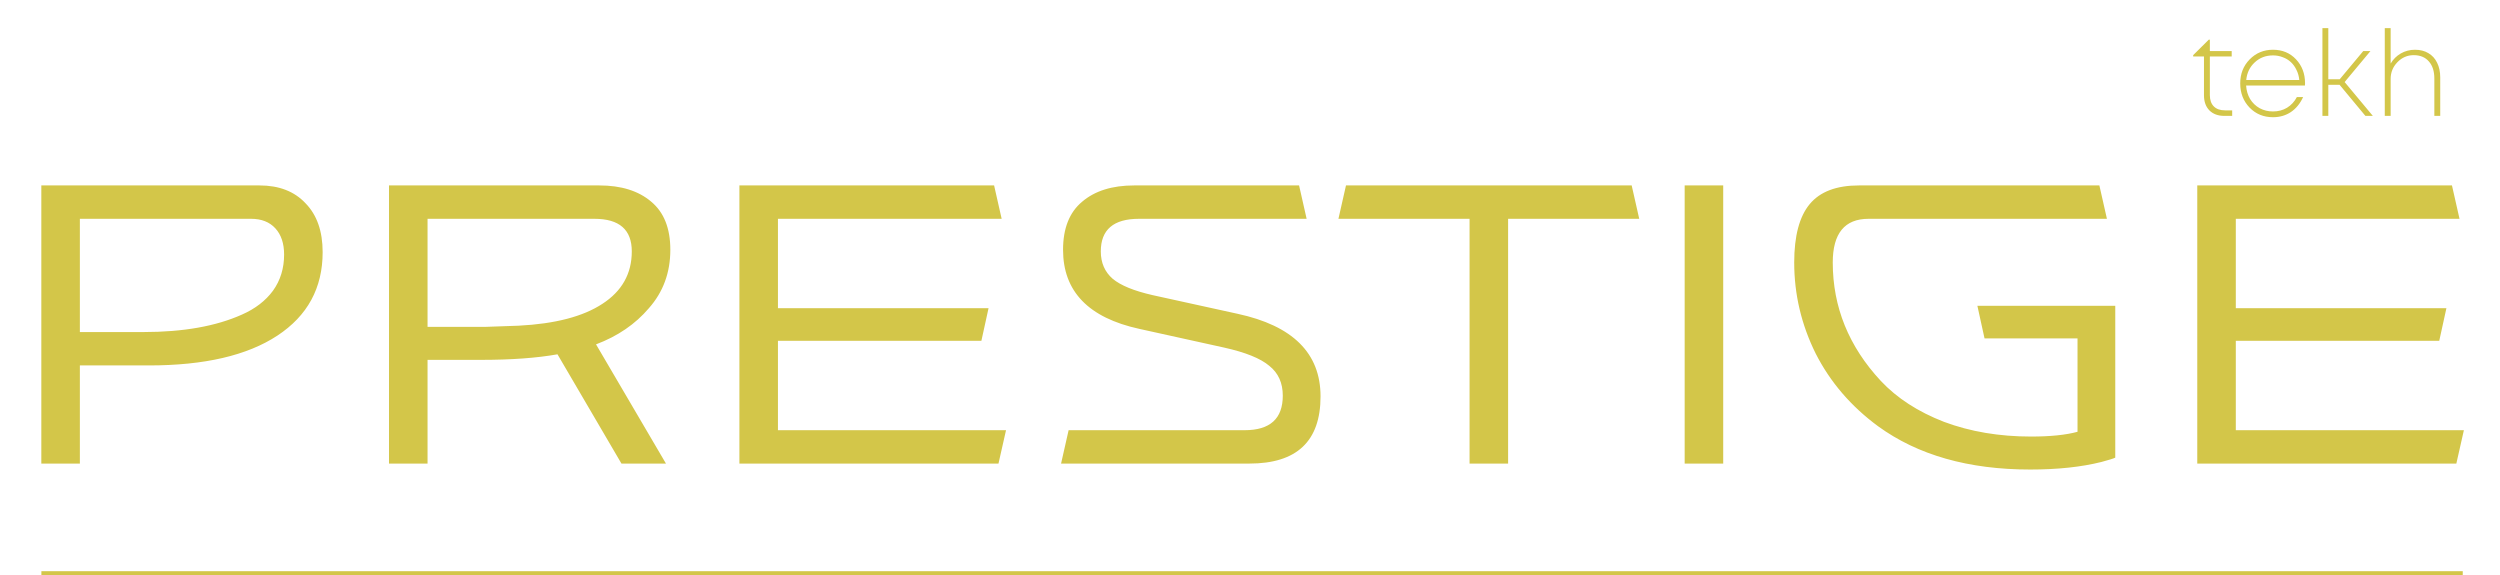 <?xml version="1.0" encoding="UTF-8"?> <svg xmlns="http://www.w3.org/2000/svg" width="604" height="139" viewBox="0 0 604 139" fill="none"> <path d="M19.296 88.288V112H9.984V44.8H62.688C67.424 44.8 71.136 46.24 73.824 49.12C76.576 51.936 77.952 55.872 77.952 60.928C77.952 69.568 74.304 76.288 67.008 81.088C59.712 85.888 49.376 88.288 36 88.288H19.296ZM60.672 52.864H19.296V80.224H34.656C39.456 80.224 43.84 79.872 47.808 79.168C51.776 78.464 55.328 77.408 58.464 76C61.664 74.592 64.16 72.672 65.952 70.24C67.744 67.744 68.64 64.832 68.64 61.504C68.64 58.816 67.936 56.704 66.528 55.168C65.12 53.632 63.168 52.864 60.672 52.864ZM144 83.2L160.896 112H150.144L134.688 85.6C129.696 86.496 123.52 86.944 116.16 86.944H103.296V112H93.984V44.8H144.768C150.08 44.8 154.272 46.112 157.344 48.736C160.416 51.296 161.952 55.168 161.952 60.352C161.952 65.856 160.224 70.56 156.768 74.464C153.504 78.304 149.248 81.216 144 83.2ZM143.616 52.864H103.296V78.976H117.12C117.376 78.976 120.096 78.88 125.28 78.688C134.112 78.24 140.864 76.48 145.536 73.408C150.272 70.336 152.64 66.112 152.64 60.736C152.64 55.488 149.632 52.864 143.616 52.864ZM243.056 103.936L241.232 112H178.64V44.8H240.176L242 52.864H187.952V74.464H238.832L237.104 82.336H187.952V103.936H243.056ZM301.858 112H256.354L258.178 103.936H300.706C306.85 103.936 309.922 101.152 309.922 95.584C309.922 92.512 308.834 90.112 306.658 88.384C304.546 86.592 300.898 85.12 295.714 83.968L275.266 79.456C262.978 76.768 256.834 70.4 256.834 60.352C256.834 55.168 258.37 51.296 261.442 48.736C264.514 46.112 268.706 44.8 274.018 44.8H313.858L315.682 52.864H275.17C269.026 52.864 265.954 55.488 265.954 60.736C265.954 63.488 266.914 65.696 268.834 67.36C270.754 68.96 273.954 70.272 278.434 71.296L298.978 75.808C312.354 78.688 319.042 85.344 319.042 95.776C319.042 106.592 313.314 112 301.858 112ZM364.358 52.864V112H355.046V52.864H323.366L325.19 44.8H394.214L396.038 52.864H364.358ZM416.327 44.8V112H407.015V44.8H416.327ZM501.929 104.32V81.76H479.465L477.737 73.888H511.049V110.56C510.729 110.752 509.609 111.104 507.689 111.616C502.825 112.832 497.097 113.44 490.505 113.44C475.593 113.44 463.337 109.952 453.737 102.976C447.209 98.176 442.185 92.32 438.665 85.408C435.209 78.432 433.481 71.104 433.481 63.424C433.481 57.024 434.729 52.32 437.225 49.312C439.721 46.304 443.689 44.8 449.129 44.8H507.209L509.033 52.864H451.433C445.673 52.864 442.793 56.384 442.793 63.424C442.793 74.176 446.665 83.712 454.409 92.032C458.313 96.192 463.401 99.488 469.673 101.92C476.009 104.288 483.017 105.472 490.697 105.472C495.369 105.472 499.113 105.088 501.929 104.32ZM595.275 103.936L593.451 112H530.859V44.8H592.395L594.219 52.864H540.171V74.464H591.051L589.323 82.336H540.171V103.936H595.275Z" fill="#D3C649"></path> <path d="M537.584 26.666H539.295V28H537.41C535.883 28 534.674 27.555 533.785 26.666C532.915 25.777 532.48 24.559 532.48 23.012V13.645H529.87V13.326L533.64 9.585H533.901V12.34H539.179V13.645H533.901V22.983C533.901 24.162 534.22 25.071 534.858 25.709C535.496 26.347 536.405 26.666 537.584 26.666ZM556.899 20.112C556.899 20.247 556.889 20.431 556.87 20.663H542.66C542.737 21.881 543.056 22.964 543.617 23.911C544.197 24.858 544.97 25.603 545.937 26.144C546.903 26.666 547.976 26.927 549.156 26.927C550.432 26.927 551.563 26.627 552.549 26.028C553.554 25.409 554.347 24.549 554.927 23.447H556.435C555.719 25.013 554.733 26.221 553.477 27.072C552.22 27.903 550.78 28.319 549.156 28.319C546.894 28.319 545.009 27.546 543.501 25.999C541.993 24.433 541.239 22.48 541.239 20.141C541.239 17.84 541.993 15.917 543.501 14.37C545.028 12.804 546.913 12.021 549.156 12.021C551.418 12.021 553.274 12.794 554.724 14.341C556.174 15.888 556.899 17.811 556.899 20.112ZM549.156 13.384C547.416 13.384 545.946 13.945 544.748 15.066C543.549 16.168 542.863 17.589 542.689 19.329H555.507C555.429 18.459 555.207 17.657 554.84 16.922C554.492 16.168 554.037 15.53 553.477 15.008C552.916 14.486 552.259 14.09 551.505 13.819C550.77 13.529 549.987 13.384 549.156 13.384ZM571.48 28L565.245 20.489H562.519V28H561.098V6.801H562.519V19.155H565.274L570.958 12.34H572.698L566.463 19.822L573.278 28H571.48ZM583.469 12.021C584.706 12.021 585.779 12.292 586.688 12.833C587.616 13.374 588.321 14.148 588.805 15.153C589.307 16.158 589.559 17.338 589.559 18.691V28H588.138V18.981C588.138 17.202 587.693 15.82 586.804 14.834C585.934 13.829 584.716 13.326 583.15 13.326C581.622 13.326 580.308 13.896 579.206 15.037C578.123 16.158 577.582 17.502 577.582 19.068V28H576.161V6.801H577.582V15.356C578.181 14.331 578.993 13.519 580.018 12.92C581.062 12.321 582.212 12.021 583.469 12.021Z" fill="#D3C649"></path> <line x1="10" y1="138.5" x2="595" y2="138.5" stroke="#D3C649"></line> </svg> 